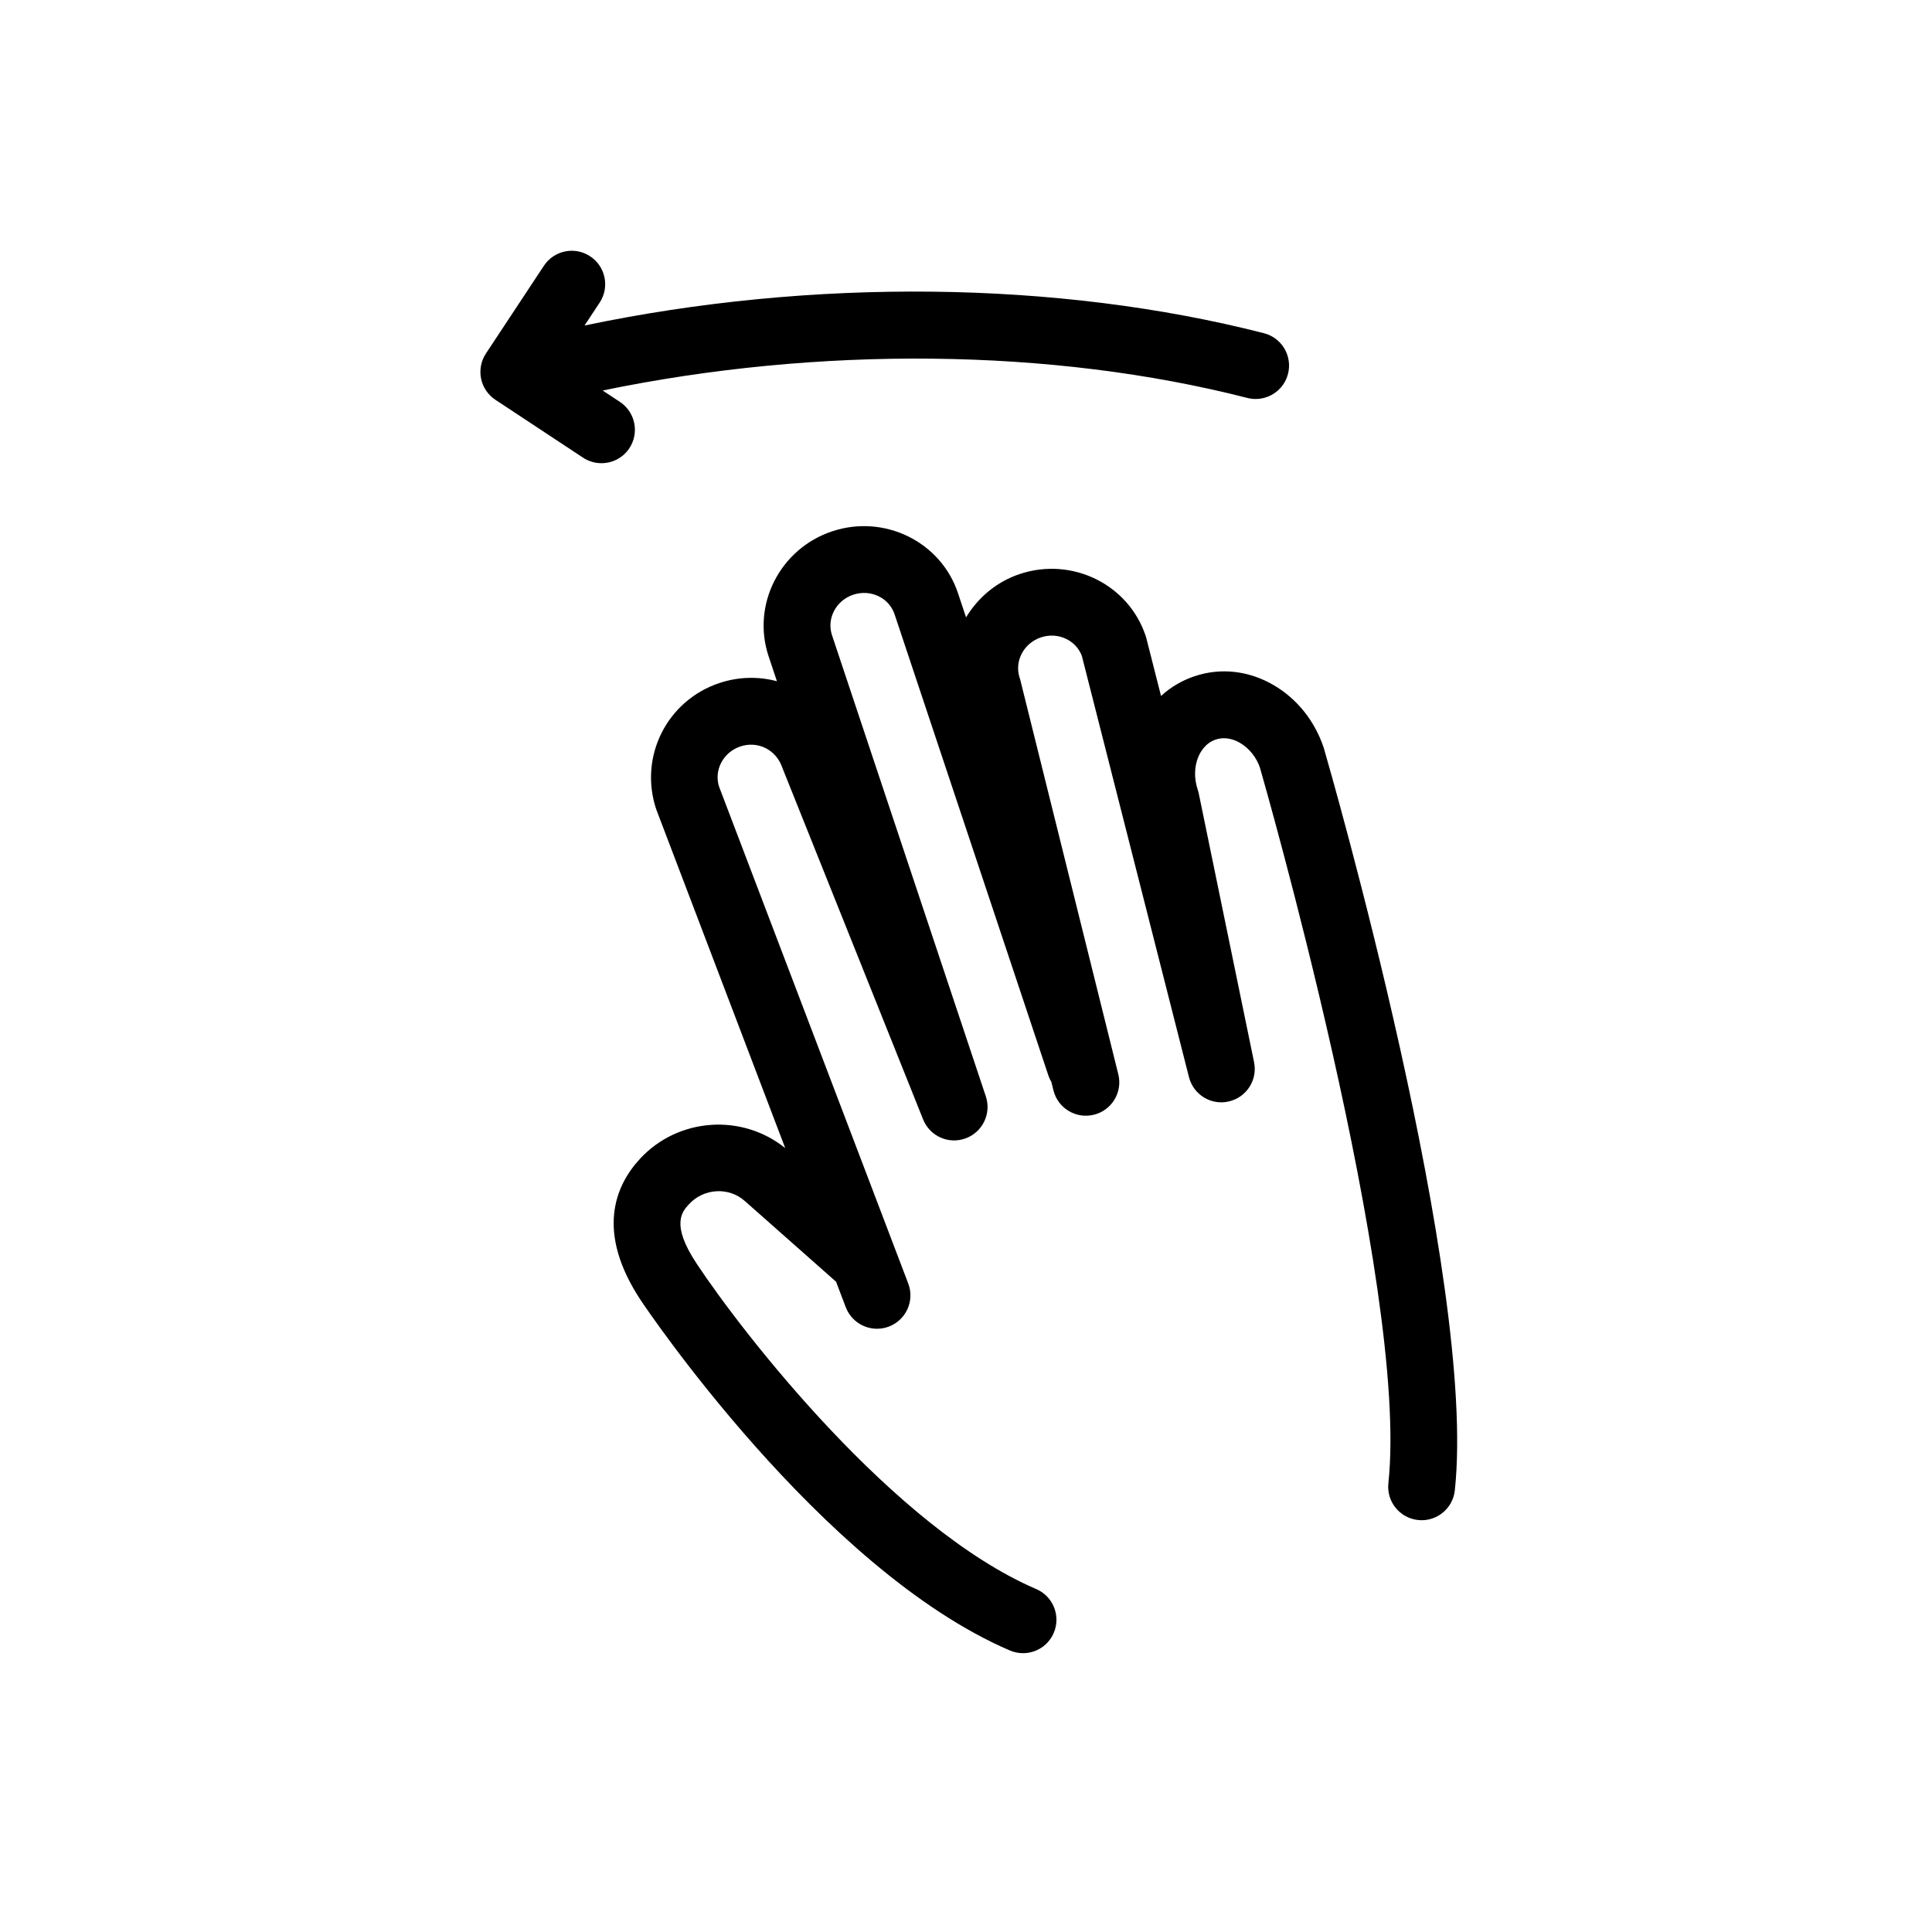 <?xml version="1.0" encoding="UTF-8"?>
<!-- Uploaded to: ICON Repo, www.svgrepo.com, Generator: ICON Repo Mixer Tools -->
<svg fill="#000000" width="800px" height="800px" version="1.1" viewBox="144 144 512 512" xmlns="http://www.w3.org/2000/svg">
 <g>
  <path d="m310.79 262.78c2.695-4.086 1.57-9.566-2.508-12.273l-4.57-3.019c57.297-11.848 118.96-11.301 170.85 1.969 0.734 0.191 1.473 0.277 2.203 0.277 3.945 0 7.547-2.656 8.57-6.656 1.215-4.734-1.641-9.562-6.387-10.777-54.754-14.008-119.84-14.664-180.04-2.035l4.004-6.062c2.695-4.086 1.578-9.578-2.504-12.273-4.098-2.711-9.578-1.578-12.273 2.504l-15.355 23.242c-1.293 1.961-1.758 4.352-1.289 6.656 0.469 2.301 1.832 4.316 3.793 5.617l23.23 15.34c1.508 0.988 3.199 1.461 4.871 1.461 2.879 0.004 5.699-1.391 7.402-3.969z"/>
  <path d="m494.8 342.16c-2.371-7.106-7.094-13.008-13.305-16.617-6.574-3.82-13.992-4.656-20.887-2.348-3.359 1.117-6.379 2.902-8.922 5.25l-3.894-15.324c-0.055-0.215-0.117-0.422-0.188-0.629-4.555-13.633-19.492-20.984-33.348-16.375-6.227 2.082-11.09 6.297-14.242 11.488l-2.141-6.422c-4.555-13.645-19.527-20.98-33.348-16.375-13.836 4.609-21.387 19.469-16.836 33.121l2.207 6.609c-4.848-1.301-10.141-1.23-15.277 0.484-13.84 4.625-21.387 19.477-16.707 33.473l34.18 89.77c-11.391-9.227-28.355-8.121-38.477 2.816-6.555 7.082-11.836 19.363 0.25 37.59 0.469 0.711 47.551 71.18 97.758 92.723 1.137 0.484 2.324 0.715 3.488 0.715 3.438 0 6.699-2.004 8.137-5.359 1.93-4.5-0.145-9.703-4.644-11.633-37.68-16.168-77.723-67.719-89.98-86.227-6.934-10.453-3.856-13.789-2.012-15.781 3.918-4.231 10.535-4.609 14.781-0.82l24.168 21.375 2.574 6.762c1.352 3.531 4.711 5.707 8.281 5.707 1.047 0 2.106-0.18 3.148-0.578 4.574-1.738 6.867-6.856 5.125-11.426l-50.105-131.59c-1.465-4.387 1.062-9.195 5.633-10.727 4.574-1.523 9.48 0.801 11.125 5.684l37.293 93.164c1.777 4.453 6.785 6.676 11.266 5.019 4.5-1.648 6.867-6.57 5.356-11.113l-40.77-122.24c-1.465-4.394 1.062-9.199 5.633-10.723 4.602-1.523 9.488 0.805 10.949 5.18l40.77 122.25c0.207 0.609 0.473 1.176 0.785 1.707l0.551 2.223c1.18 4.734 5.965 7.633 10.73 6.453 4.746-1.18 7.644-5.984 6.457-10.73l-25.945-104.39c-0.059-0.227-0.117-0.453-0.195-0.672-1.457-4.383 1.074-9.184 5.637-10.711 4.481-1.5 9.289 0.715 10.852 4.934l28.379 111.6c1.18 4.66 5.871 7.551 10.559 6.449 4.695-1.078 7.664-5.703 6.691-10.414l-14.652-71.188c-0.074-0.336-0.16-0.68-0.277-1.008-0.996-3.012-0.938-6.121 0.18-8.762 0.555-1.309 1.883-3.633 4.613-4.535 2.711-0.902 5.164 0.145 6.387 0.867 2.481 1.438 4.394 3.891 5.301 6.566 0.395 1.367 39.645 137.56 34.043 189.65-0.523 4.863 2.992 9.219 7.859 9.75 0.316 0.035 0.641 0.055 0.953 0.055 4.469 0 8.305-3.371 8.797-7.91 5.977-55.516-32.977-190.74-34.742-196.8z"/>
 </g>
</svg>